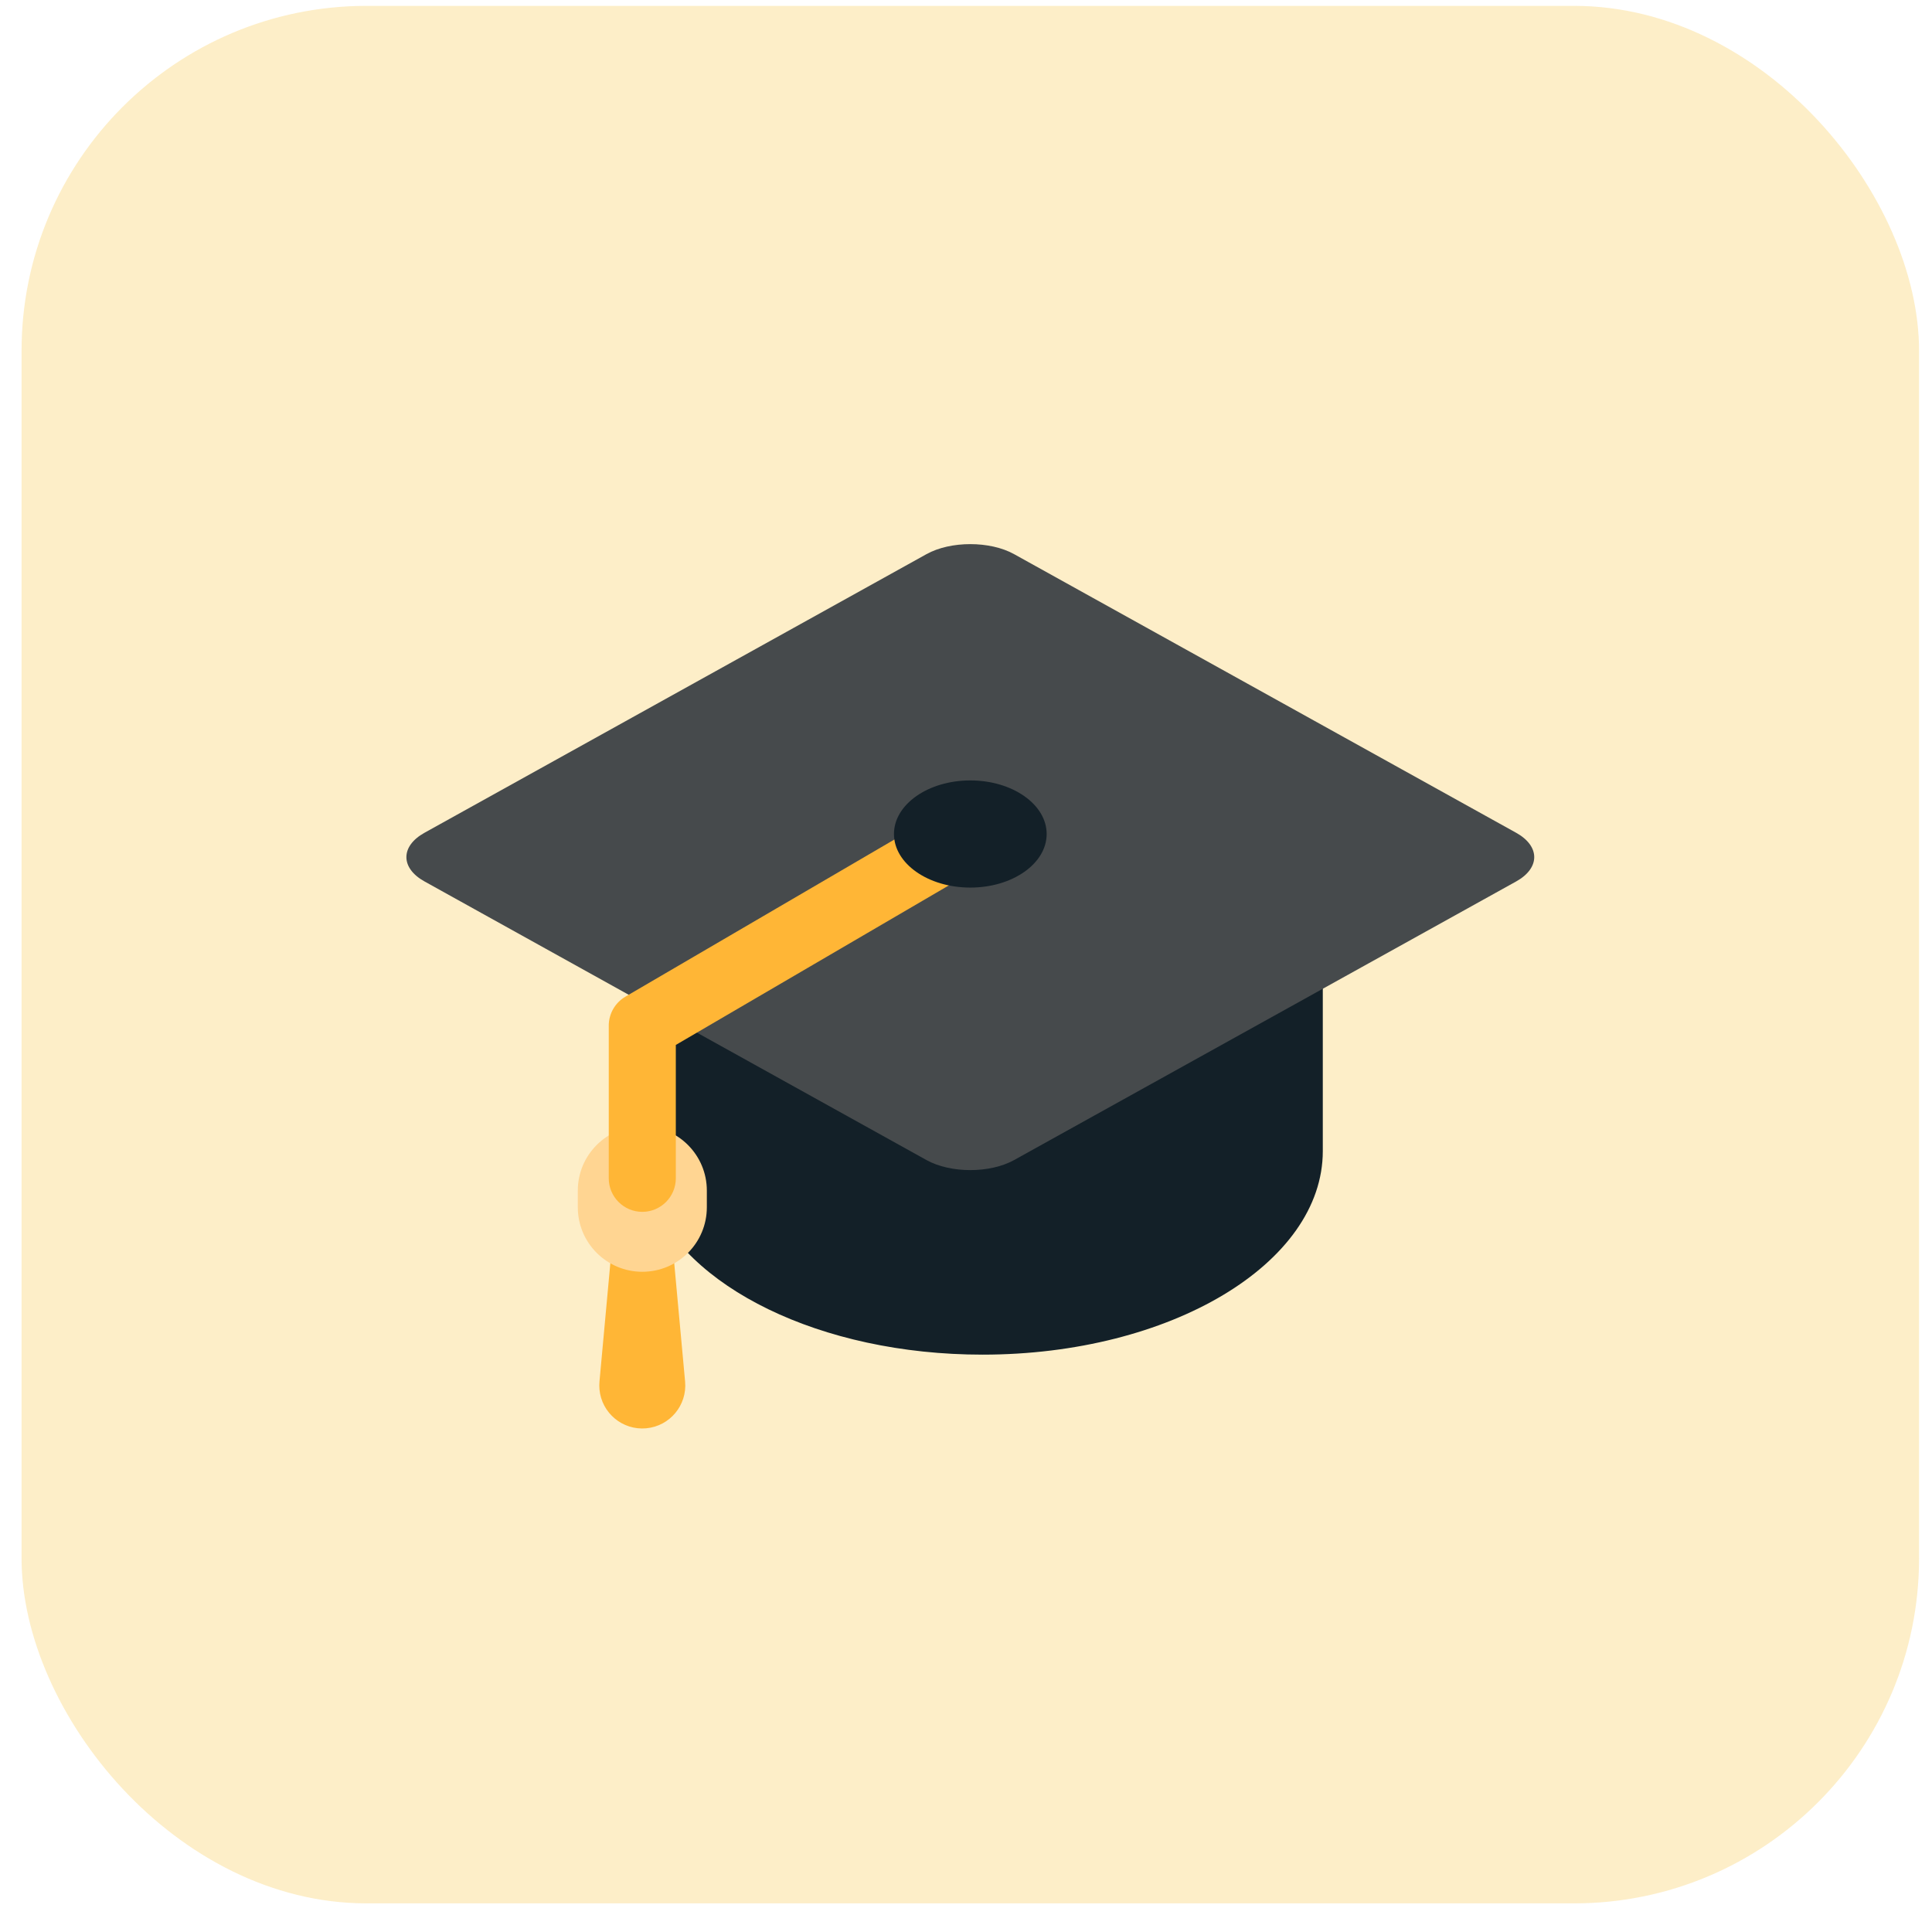 <svg width="56" height="56" viewBox="0 0 56 56" fill="none" xmlns="http://www.w3.org/2000/svg">
<rect opacity="0.3" x="0.625" y="0.17" width="55" height="55" rx="10" fill="#F9C546"/>
<g clip-path="url(#clip0)">
<path d="M38.342 33.364V33.365C38.342 36.623 33.926 39.265 28.479 39.265C23.77 39.265 19.833 37.29 18.853 34.65L18.425 34.547V33.807L18.234 33.721C17.797 33.525 17.797 33.204 18.234 33.009L18.425 32.923V26.354L24.366 28.001C25.618 27.657 27.011 27.465 28.479 27.465C30.038 27.465 31.512 27.681 32.823 28.067L38.342 26.74V33.364V33.364Z" fill="#132028"/>
<path d="M19.526 36.43L19.858 40.045C19.921 40.73 19.416 41.337 18.731 41.4C18.046 41.463 17.439 40.958 17.376 40.273C17.369 40.197 17.369 40.12 17.376 40.045L17.708 36.43C17.754 35.928 18.198 35.558 18.7 35.604C19.146 35.645 19.487 36 19.526 36.43V36.43Z" fill="#FFB636"/>
<path d="M26.855 33.625L12.303 25.548C11.605 25.161 11.605 24.527 12.303 24.139L26.855 16.062C27.553 15.675 28.696 15.675 29.394 16.062L43.947 24.139C44.645 24.527 44.645 25.161 43.947 25.549L29.394 33.625C28.696 34.013 27.554 34.013 26.855 33.625Z" fill="#464A4C"/>
<path d="M18.618 36.863C17.585 36.863 16.748 36.026 16.748 34.993V34.51C16.748 33.477 17.585 32.64 18.618 32.64C19.651 32.64 20.488 33.477 20.488 34.51V34.993C20.488 36.026 19.651 36.863 18.618 36.863V36.863Z" fill="#FFD592"/>
<path d="M18.617 35.126C18.08 35.126 17.645 34.69 17.645 34.153V29.73C17.645 29.384 17.828 29.065 18.126 28.89L27.634 23.335C28.097 23.064 28.693 23.22 28.964 23.684C29.235 24.147 29.078 24.743 28.615 25.014L19.589 30.288V34.153C19.589 34.69 19.154 35.126 18.617 35.126V35.126Z" fill="#FFB636"/>
<path d="M30.338 24.174C30.338 25.032 29.347 25.727 28.125 25.727C26.903 25.727 25.912 25.032 25.912 24.174C25.912 23.317 26.903 22.621 28.125 22.621C29.347 22.621 30.338 23.317 30.338 24.174Z" fill="#132028"/>
</g>
<defs>
<clipPath id="clip0">
<rect width="33" height="33" fill="white" transform="translate(11.625 11.351)"/>
</clipPath>
</defs>
</svg>
